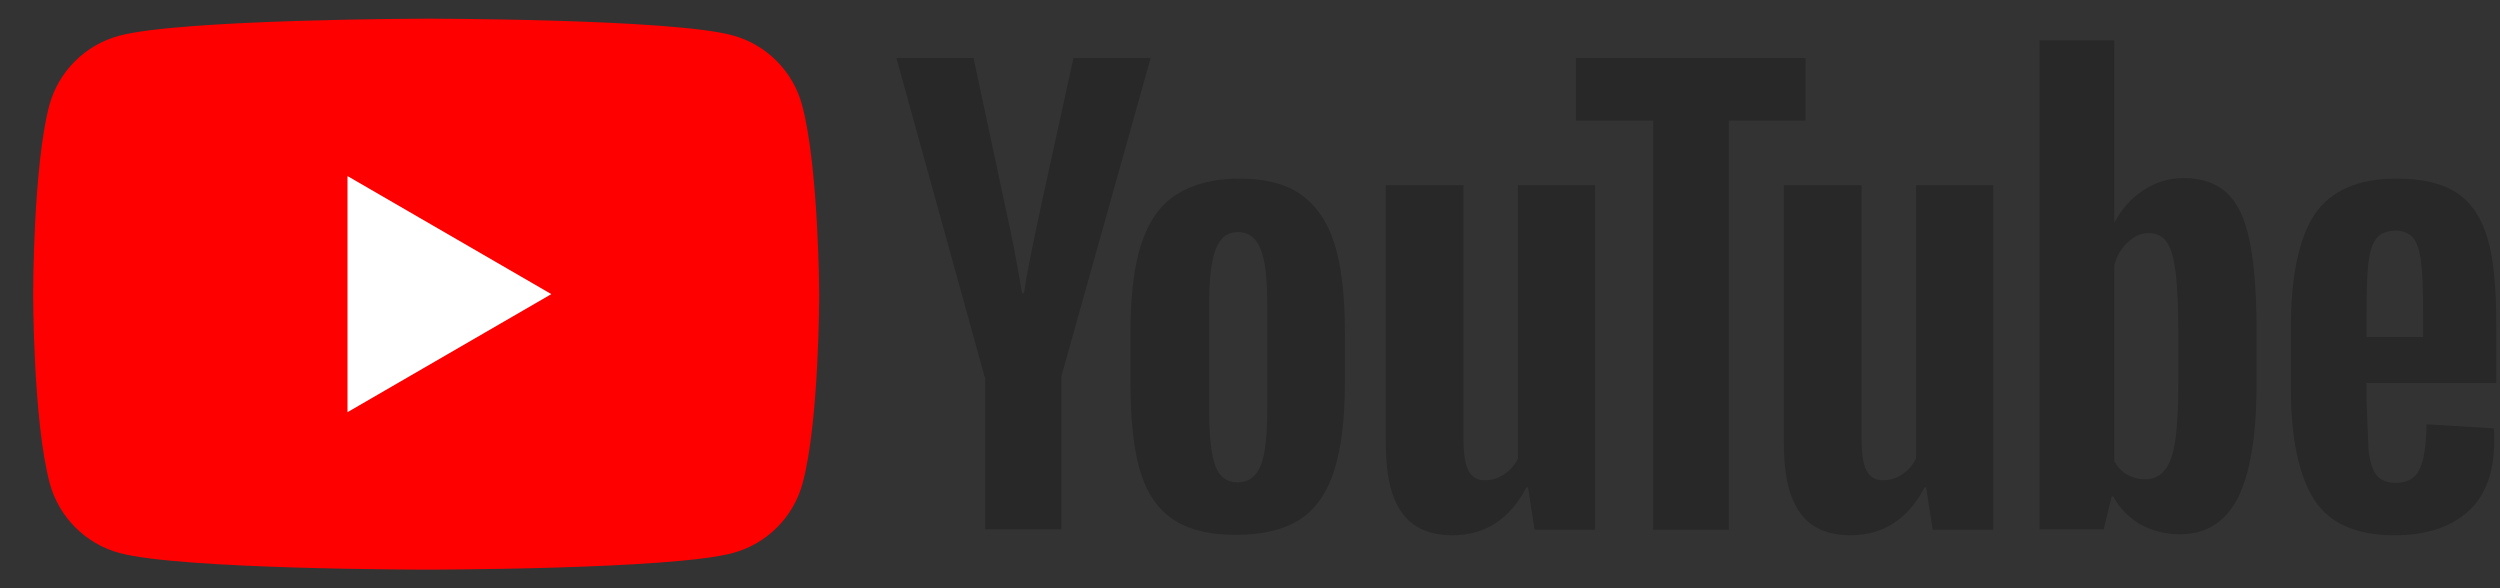<svg width="85" height="20" viewBox="0 0 85 20" fill="none" xmlns="http://www.w3.org/2000/svg">
<rect x="0" y="0" width="85" height="20" fill="#333333" stroke="none"/>
<path d="M27.269 3.568C26.961 2.419 26.052 1.51 24.902 1.201C22.827 0.635 14.473 0.635 14.473 0.635C14.473 0.635 6.119 0.652 4.043 1.218C2.894 1.527 1.985 2.436 1.676 3.585C1.127 5.661 1.127 10.001 1.127 10.001C1.127 10.001 1.127 14.341 1.693 16.433C2.002 17.583 2.911 18.492 4.06 18.801C6.136 19.367 14.49 19.367 14.49 19.367C14.49 19.367 22.844 19.367 24.919 18.801C26.069 18.492 26.978 17.583 27.287 16.433C27.853 14.358 27.853 10.001 27.853 10.001C27.853 10.001 27.835 5.661 27.269 3.568Z" fill="#FF0000"/>
<path d="M18.745 10L11.815 5.986V14.014L18.745 10Z" fill="white"/>
<path d="M39.894 17.668C39.362 17.308 38.985 16.759 38.762 16.005C38.539 15.25 38.436 14.255 38.436 13.003V11.304C38.436 10.052 38.556 9.023 38.813 8.268C39.071 7.496 39.465 6.947 40.014 6.604C40.563 6.261 41.266 6.072 42.141 6.072C42.999 6.072 43.702 6.244 44.217 6.604C44.731 6.964 45.126 7.513 45.366 8.268C45.606 9.023 45.726 10.035 45.726 11.287V12.985C45.726 14.238 45.606 15.233 45.366 15.987C45.126 16.742 44.749 17.291 44.217 17.651C43.685 17.994 42.965 18.183 42.073 18.183C41.146 18.2 40.426 18.012 39.894 17.668ZM42.862 15.833C43.016 15.456 43.085 14.821 43.085 13.963V10.309C43.085 9.469 43.016 8.851 42.862 8.474C42.707 8.079 42.45 7.891 42.09 7.891C41.73 7.891 41.489 8.079 41.335 8.474C41.181 8.869 41.112 9.469 41.112 10.309V13.963C41.112 14.821 41.181 15.456 41.318 15.833C41.455 16.21 41.712 16.399 42.09 16.399C42.45 16.399 42.707 16.21 42.862 15.833ZM80.463 13.037V13.637L80.531 15.335C80.583 15.713 80.669 15.987 80.806 16.159C80.943 16.33 81.166 16.416 81.458 16.416C81.852 16.416 82.127 16.262 82.264 15.953C82.418 15.644 82.487 15.13 82.504 14.426L84.786 14.564C84.803 14.666 84.803 14.804 84.803 14.975C84.803 16.056 84.511 16.862 83.911 17.394C83.311 17.926 82.487 18.2 81.406 18.2C80.103 18.2 79.194 17.788 78.679 16.982C78.164 16.176 77.89 14.907 77.89 13.208V11.133C77.89 9.383 78.164 8.097 78.696 7.29C79.245 6.484 80.171 6.072 81.475 6.072C82.384 6.072 83.07 6.244 83.551 6.57C84.031 6.896 84.374 7.41 84.58 8.114C84.786 8.817 84.871 9.778 84.871 11.013V13.02H80.463V13.037ZM80.806 8.097C80.669 8.268 80.583 8.525 80.531 8.903C80.48 9.28 80.463 9.846 80.463 10.618V11.459H82.384V10.618C82.384 9.863 82.367 9.297 82.316 8.903C82.264 8.508 82.178 8.234 82.041 8.079C81.904 7.925 81.698 7.839 81.424 7.839C81.132 7.856 80.926 7.942 80.806 8.097ZM33.478 12.814L30.477 1.973H33.101L34.148 6.879C34.422 8.097 34.611 9.126 34.748 9.966H34.816C34.902 9.349 35.108 8.337 35.417 6.896L36.498 1.973H39.122L36.086 12.797V17.994H33.496V12.814H33.478Z" fill="#282828"/>
<path d="M54.234 6.295V18.011H52.176L51.953 16.57H51.901C51.335 17.651 50.495 18.2 49.38 18.2C48.608 18.2 48.024 17.942 47.664 17.428C47.287 16.913 47.115 16.124 47.115 15.043V6.295H49.757V14.889C49.757 15.404 49.808 15.781 49.928 16.004C50.048 16.227 50.237 16.33 50.495 16.33C50.718 16.33 50.941 16.261 51.146 16.124C51.352 15.987 51.507 15.798 51.609 15.592V6.295H54.234Z" fill="#282828"/>
<path d="M67.769 6.295V18.011H65.711L65.488 16.57H65.436C64.87 17.651 64.03 18.2 62.915 18.2C62.143 18.2 61.559 17.942 61.199 17.428C60.822 16.913 60.65 16.124 60.65 15.043V6.295H63.292V14.889C63.292 15.404 63.343 15.781 63.464 16.004C63.584 16.227 63.772 16.33 64.03 16.33C64.253 16.33 64.476 16.261 64.681 16.124C64.887 15.987 65.042 15.798 65.145 15.592V6.295H67.769Z" fill="#282828"/>
<path d="M61.404 4.1H58.78V18.011H56.207V4.1H53.582V1.972H61.387V4.1H61.404ZM76.482 8.165C76.328 7.427 76.071 6.896 75.71 6.553C75.35 6.227 74.87 6.055 74.235 6.055C73.755 6.055 73.292 6.192 72.88 6.467C72.451 6.741 72.142 7.101 71.902 7.547H71.885V1.372H69.346V17.994H71.525L71.799 16.879H71.851C72.057 17.274 72.365 17.582 72.76 17.823C73.175 18.05 73.642 18.168 74.115 18.166C75.007 18.166 75.659 17.754 76.088 16.931C76.5 16.107 76.723 14.821 76.723 13.088V11.236C76.723 9.932 76.637 8.903 76.482 8.165ZM74.064 12.951C74.064 13.809 74.029 14.478 73.961 14.958C73.892 15.438 73.772 15.781 73.601 15.987C73.429 16.193 73.206 16.296 72.932 16.296C72.709 16.296 72.52 16.244 72.331 16.142C72.142 16.039 72.005 15.884 71.885 15.678V9.023C71.971 8.697 72.125 8.439 72.348 8.234C72.571 8.028 72.794 7.925 73.052 7.925C73.326 7.925 73.532 8.028 73.669 8.234C73.824 8.439 73.909 8.8 73.978 9.297C74.029 9.795 74.064 10.498 74.064 11.424V12.951Z" fill="#282828"/>
</svg>
